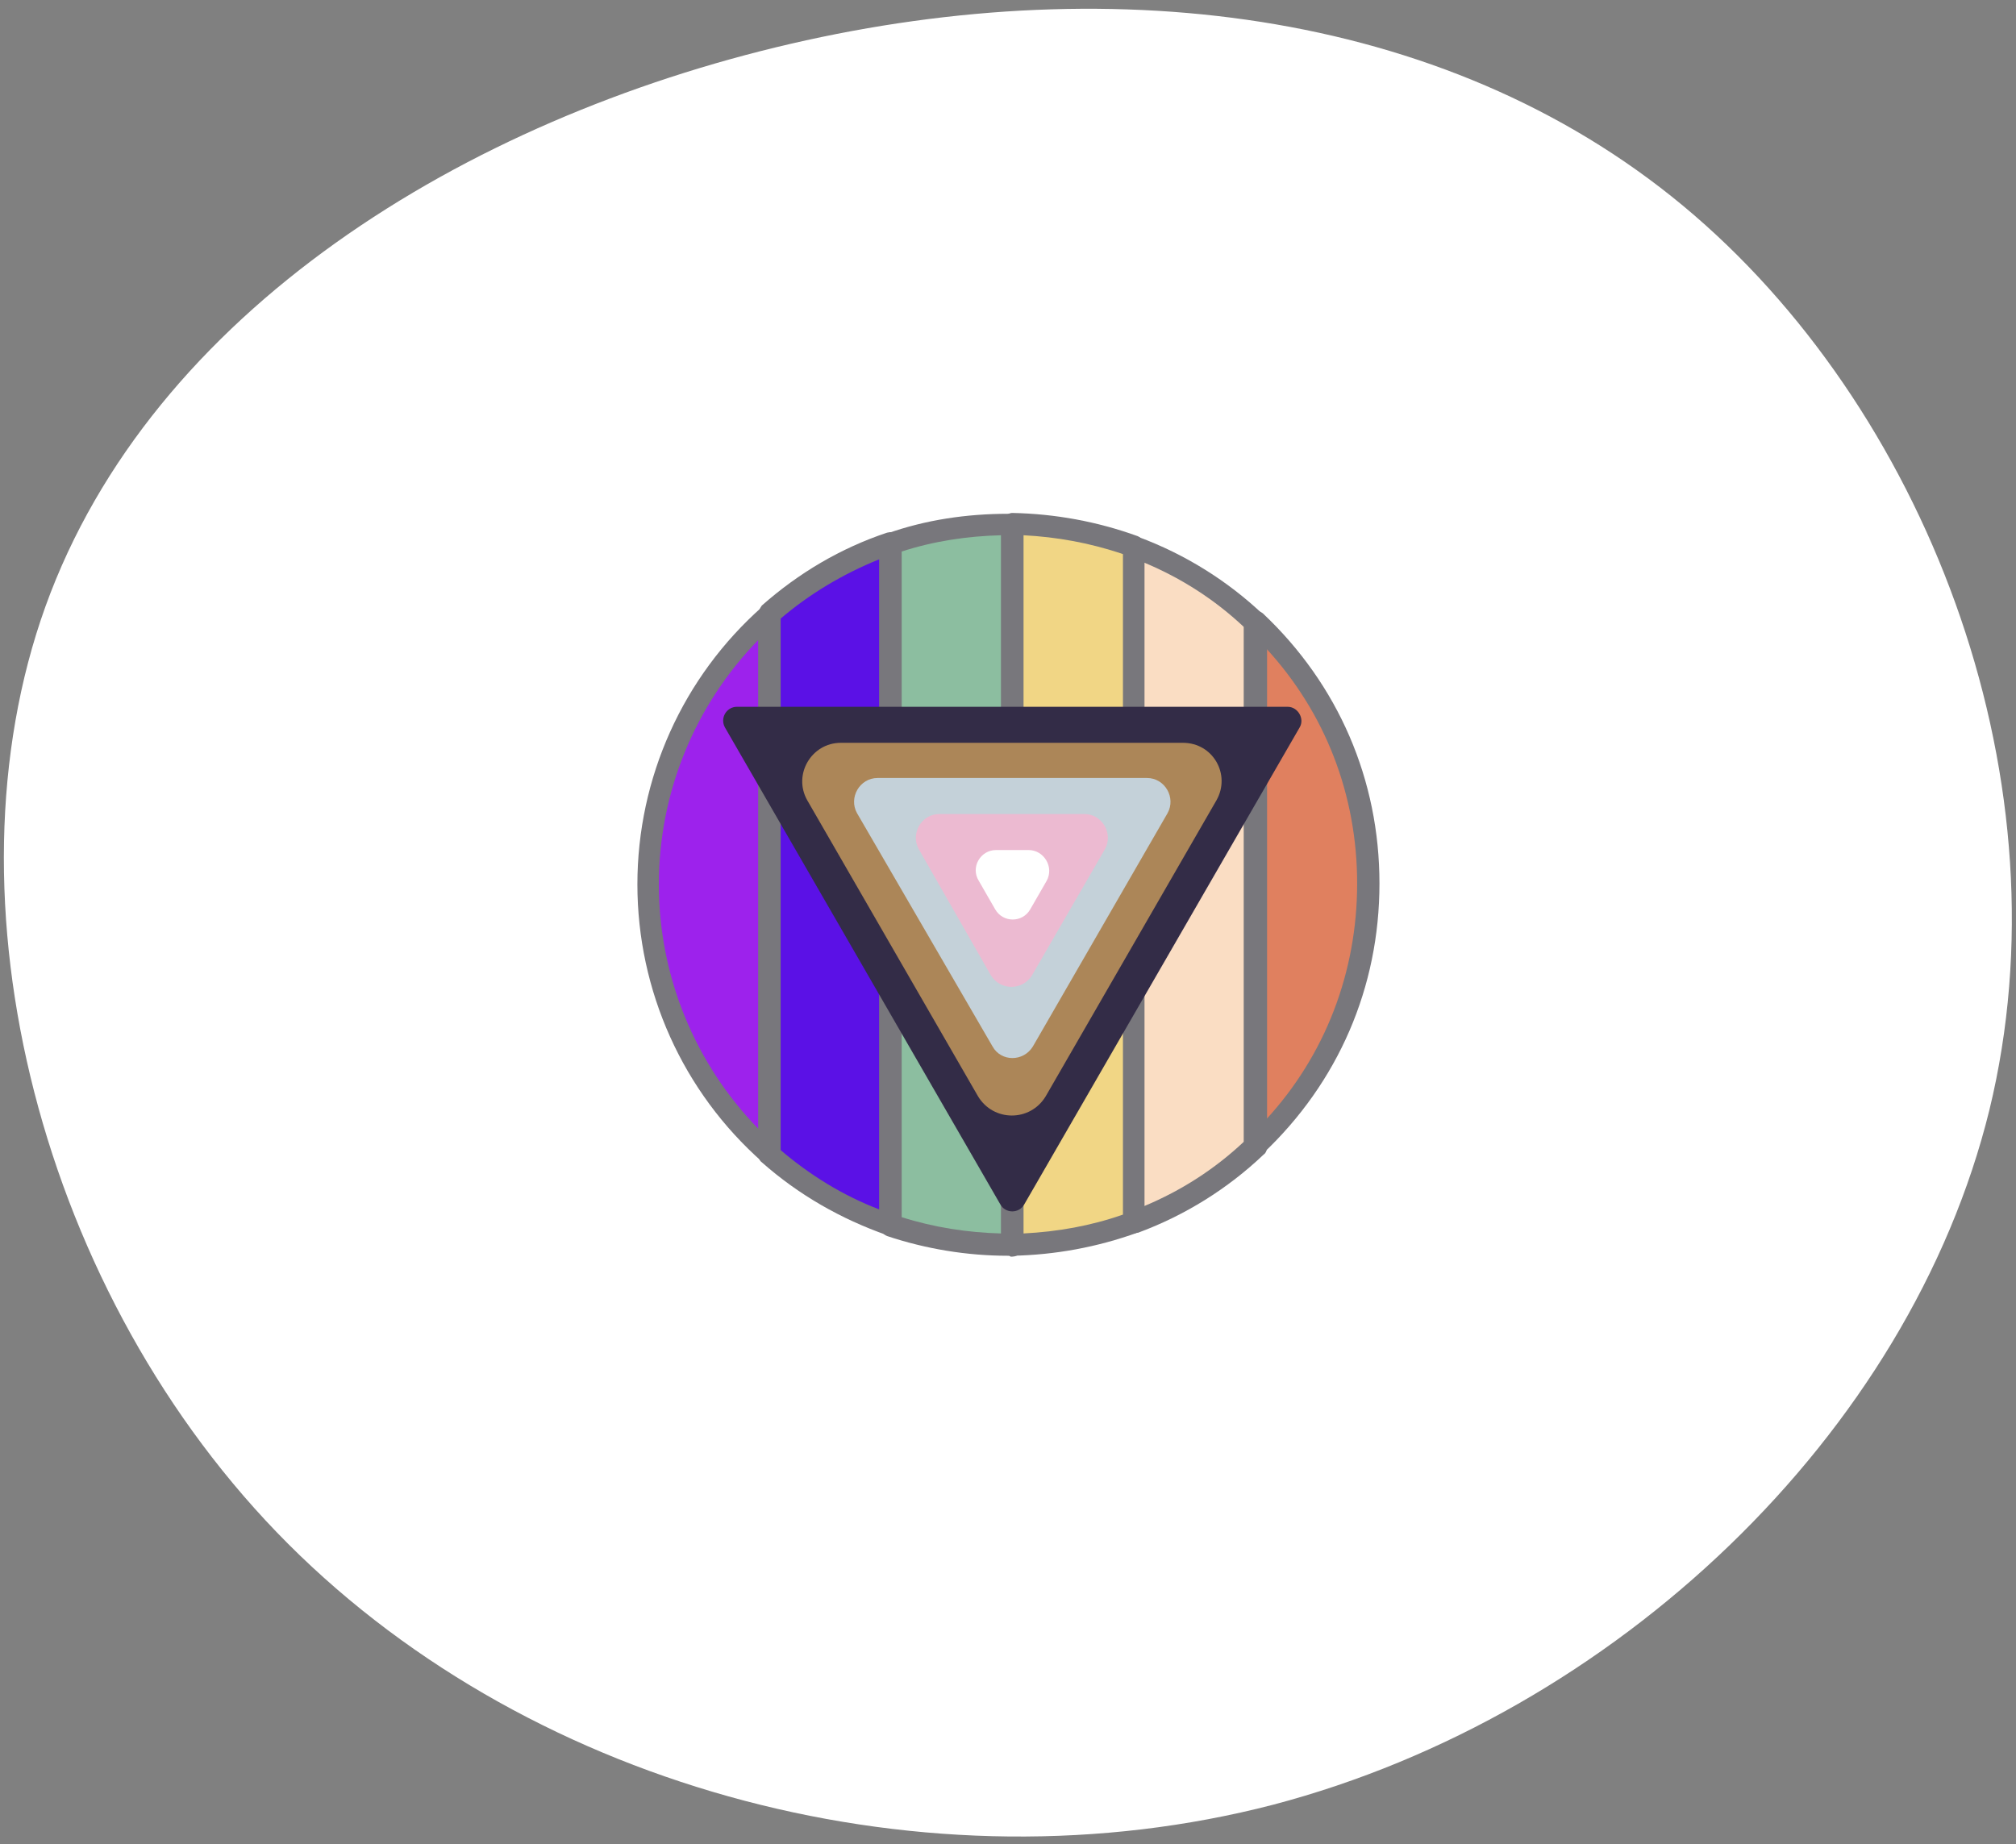 <?xml version="1.0" encoding="utf-8"?>
<!-- Generator: Adobe Illustrator 23.1.1, SVG Export Plug-In . SVG Version: 6.00 Build 0)  -->
<svg version="1.1" id="Layer_1" xmlns="http://www.w3.org/2000/svg" xmlns:xlink="http://www.w3.org/1999/xlink" x="0px" y="0px"
	 viewBox="0 0 235 215" style="enable-background:new 0 0 235 215;" xml:space="preserve">
<rect x="0" y="0" width="235" height="215" fill="#808080" stroke="none"/>
<style type="text/css">
	.st0{fill:transparent;}
	.st1{fill:#FFFFFF;}
	.st2{fill:#A1CFE5;stroke:#6D6C70;stroke-width:2.533;stroke-miterlimit:10;}
	.st3{fill:#E27659;stroke:#6D6C70;stroke-width:2.533;stroke-linecap:round;stroke-linejoin:round;stroke-miterlimit:10;}
	.st4{fill:#7EB798;stroke:#6D6C70;stroke-width:2.533;stroke-miterlimit:10;}
	.st5{fill:#F2D281;stroke:#6D6C70;stroke-width:2.533;stroke-miterlimit:10;}
	.st6{fill:#5B11E6;stroke:#6D6C70;stroke-width:2.166;stroke-miterlimit:10;}
	.st7{fill:#7EB798;stroke:#6D6C70;stroke-width:2.533;stroke-linecap:round;stroke-miterlimit:10;}
	.st8{fill:#E1EDE7;}
	.st9{fill:none;stroke:#6D6C70;stroke-width:2.462;stroke-linejoin:round;}
	.st10{fill:none;stroke:#6D6C70;stroke-width:2.462;stroke-linecap:round;stroke-linejoin:round;}
	.st11{fill:#FCDABE;}
	.st12{fill:#E27659;}
	.st13{fill:#7EB798;}
	.st14{fill:#17043A;}
	.st15{fill:#6D6C70;}
	.st16{fill:none;stroke:#6D6C70;stroke-width:2.284;stroke-linecap:round;stroke-linejoin:round;}
	.st17{fill:#DBE9E3;stroke:#6D6C70;stroke-width:2.105;stroke-linejoin:round;}
	.st18{fill:#DBE9E3;}
	.st19{fill:#F1CB7C;}
	.st20{fill:none;stroke:#6D6C70;stroke-width:1.8;stroke-linecap:round;stroke-linejoin:round;}
	.st21{fill:#6EAE8D;stroke:#6D6C70;stroke-width:1.8;stroke-linecap:round;stroke-linejoin:round;}
	.st22{fill:#FFBDBD;stroke:#6D6C70;stroke-width:1.8;stroke-linecap:round;stroke-linejoin:round;}
	.st23{fill:#DBE9E3;stroke:#6D6C70;stroke-width:2.462;stroke-linejoin:round;}
	.st24{fill:none;stroke:#6D6C70;stroke-width:2.105;stroke-linecap:round;stroke-linejoin:round;}
	.st25{fill:#6EAE8D;stroke:#6D6C70;stroke-width:2.105;stroke-linecap:round;stroke-linejoin:round;}
	.st26{fill:#FFBDBD;stroke:#6D6C70;stroke-width:2.105;stroke-linecap:round;stroke-linejoin:round;}
	.st27{fill:#F2D281;}
	.st28{fill:none;stroke:#6D6C70;stroke-width:2.105;stroke-linejoin:round;}
	.st29{fill:#E0805F;}
	.st30{fill:#FADDC3;}
	.st31{fill:#F1D685;}
	.st32{fill:#8CBEA0;}
	.st33{fill:#5B11E6;}
	.st34{fill:#9D22EC;}
	.st35{fill:#78777C;}
	.st36{fill:#332C47;}
	.st37{fill:#AC8658;}
	.st38{fill:#C4D1D9;}
	.st39{fill:#ECBAD1;}
	.st40{fill:#E0ECE6;}
	.st41{fill:none;stroke:#6D6C70;stroke-width:2.462;stroke-linecap:round;stroke-linejoin:round;}
	.st42{fill:#E2CEC3;}
</style>
<rect x="-540" y="-421" class="st0" width="1692" height="741"/>
<g>
	<path class="st1" d="M197.5,25.1c27.7,23.9,43.6,66.5,34.4,104.3c-9.3,37.8-43.6,70.5-83.5,81c-40.1,10.4-85.9-1.5-114.8-30.4
		S-7,104.9,5.3,70.7C17.7,36.3,54.2,13.9,92.2,5.1S169.8,1.2,197.5,25.1z"/>
	<g>
		<path class="st29" d="M159.5,103.1c0-12-5.1-22.9-13.2-30.6v61.1C154.4,126,159.5,115.1,159.5,103.1z"/>
	</g>
	<g>
		<path class="st30" d="M132.2,142.5c5.3-2,10.1-5,14.2-8.8V72.5c-4-3.8-8.9-6.8-14.2-8.8V142.5z"/>
	</g>
	<g>
		<path class="st31" d="M118,61.1v84c5-0.1,9.7-1,14.2-2.6V63.7C127.7,62.1,123,61.2,118,61.1z"/>
	</g>
	<g>
		<path class="st32" d="M117.5,61.1c-4.8,0-9.4,0.8-13.7,2.3v79.5c4.3,1.5,8.9,2.3,13.7,2.3c0.2,0,0.3,0,0.5,0v-84
			C117.8,61.1,117.7,61.1,117.5,61.1z"/>
	</g>
	<g>
		<path class="st33" d="M89.7,71.6v62.9c4.1,3.6,8.9,6.5,14.2,8.3V63.4C98.5,65.2,93.7,68,89.7,71.6z"/>
	</g>
	<g>
		<path class="st34" d="M89.7,134.6V71.6c-8.7,7.7-14.2,18.9-14.2,31.5S81,126.9,89.7,134.6z"/>
	</g>
	<g>
		<g>
			<path class="st35" d="M89.7,135.8c-0.3,0-0.6-0.1-0.8-0.3c-9.3-8.2-14.6-20-14.6-32.4s5.3-24.2,14.6-32.4
				c0.4-0.3,0.9-0.4,1.4-0.2c0.5,0.2,0.7,0.7,0.7,1.2v62.9c0,0.5-0.3,1-0.7,1.2C90,135.8,89.8,135.8,89.7,135.8z M88.4,74.6
				c-7.4,7.6-11.6,17.8-11.6,28.5S81,124,88.4,131.6V74.6z"/>
		</g>
		<g>
			<path class="st35" d="M103.8,144.1c-0.1,0-0.3,0-0.4-0.1c-5.4-1.9-10.3-4.7-14.6-8.5c-0.3-0.2-0.4-0.6-0.4-1V71.6
				c0-0.4,0.2-0.7,0.4-1c4.3-3.8,9.2-6.7,14.6-8.5c0.4-0.1,0.8-0.1,1.2,0.2c0.3,0.2,0.5,0.6,0.5,1v79.5c0,0.4-0.2,0.8-0.5,1
				C104.3,144,104.1,144.1,103.8,144.1z M90.9,134c3.5,3,7.4,5.4,11.6,7V65.2c-4.2,1.7-8.1,4-11.6,7V134z"/>
		</g>
		<g>
			<path class="st35" d="M117.5,146.4c-4.8,0-9.6-0.8-14.1-2.3c-0.5-0.2-0.9-0.7-0.9-1.2V63.4c0-0.5,0.3-1,0.9-1.2
				c4.5-1.6,9.3-2.3,14.1-2.3c0.1,0,0.2,0,0.3,0l0.2,0c0.7,0,1.3,0.6,1.3,1.3v84c0,0.7-0.6,1.3-1.3,1.3l-0.2,0
				C117.7,146.4,117.6,146.4,117.5,146.4z M105.1,141.9c3.8,1.2,7.7,1.8,11.6,1.9V62.4c-4,0.1-7.9,0.7-11.6,1.9V141.9z"/>
		</g>
		<g>
			<path class="st35" d="M118,146.4c-0.3,0-0.7-0.1-0.9-0.4c-0.2-0.2-0.4-0.6-0.4-0.9v-84c0-0.3,0.1-0.7,0.4-0.9
				c0.2-0.2,0.6-0.4,0.9-0.4c5,0.1,9.9,1,14.6,2.7c0.5,0.2,0.8,0.7,0.8,1.2v78.8c0,0.5-0.3,1-0.8,1.2
				C127.9,145.4,123,146.3,118,146.4C118,146.4,118,146.4,118,146.4z M119.3,62.4v81.4c4-0.2,7.9-0.9,11.6-2.2v-77
				C127.1,63.3,123.2,62.6,119.3,62.4z"/>
		</g>
		<g>
			<path class="st35" d="M132.2,143.8c-0.3,0-0.5-0.1-0.7-0.2c-0.3-0.2-0.5-0.6-0.5-1V63.7c0-0.4,0.2-0.8,0.5-1
				c0.3-0.2,0.8-0.3,1.2-0.1c5.4,2,10.4,5.1,14.6,9.1c0.3,0.2,0.4,0.6,0.4,0.9v61.1c0,0.3-0.1,0.7-0.4,0.9c-4.2,4-9.2,7.1-14.6,9.1
				C132.5,143.7,132.3,143.8,132.2,143.8z M133.4,65.6v75c4.3-1.8,8.2-4.3,11.6-7.5v-60C141.6,69.9,137.7,67.4,133.4,65.6z"/>
		</g>
		<g>
			<path class="st35" d="M146.3,134.9c-0.2,0-0.3,0-0.5-0.1c-0.5-0.2-0.8-0.7-0.8-1.2V72.5c0-0.5,0.3-1,0.8-1.2
				c0.5-0.2,1-0.1,1.4,0.2c8.8,8.3,13.6,19.4,13.6,31.5s-4.8,23.2-13.6,31.5C147,134.8,146.6,134.9,146.3,134.9z M147.6,75.6v54.9
				c6.9-7.5,10.6-17.2,10.6-27.5S154.5,83.1,147.6,75.6z"/>
		</g>
	</g>
	<g>
		<path class="st36" d="M85.9,82.4h64.2c1.2,0,2,1.4,1.4,2.4l-32.1,55.6c-0.6,1.1-2.2,1.1-2.8,0L84.5,84.8
			C83.9,83.7,84.7,82.4,85.9,82.4z"/>
	</g>
	<g>
		<path class="st37" d="M121.9,127.8l19.9-34.5c1.7-3-0.4-6.7-3.9-6.7H98c-3.4,0-5.6,3.7-3.9,6.7l19.9,34.5
			C115.8,130.8,120.1,130.8,121.9,127.8z"/>
	</g>
	<g>
		<path class="st38" d="M102.3,90.7h31.4c2.1,0,3.4,2.3,2.4,4.1l-15.7,27.2c-1.1,1.8-3.7,1.8-4.7,0L99.9,94.8
			C98.9,93,100.2,90.7,102.3,90.7z"/>
	</g>
	<g>
		<path class="st39" d="M109.5,94.9h16.9c2.1,0,3.4,2.3,2.4,4.1l-8.5,14.7c-1.1,1.8-3.7,1.8-4.8,0L107.1,99
			C106.1,97.2,107.4,94.9,109.5,94.9z"/>
	</g>
	<g>
		<path class="st1" d="M116.1,99.1h3.8c1.8,0,3,2,2.1,3.6l-1.9,3.3c-0.9,1.6-3.2,1.6-4.1,0l-1.9-3.3
			C113.1,101.1,114.3,99.1,116.1,99.1z"/>
	</g>
</g>
</svg>
